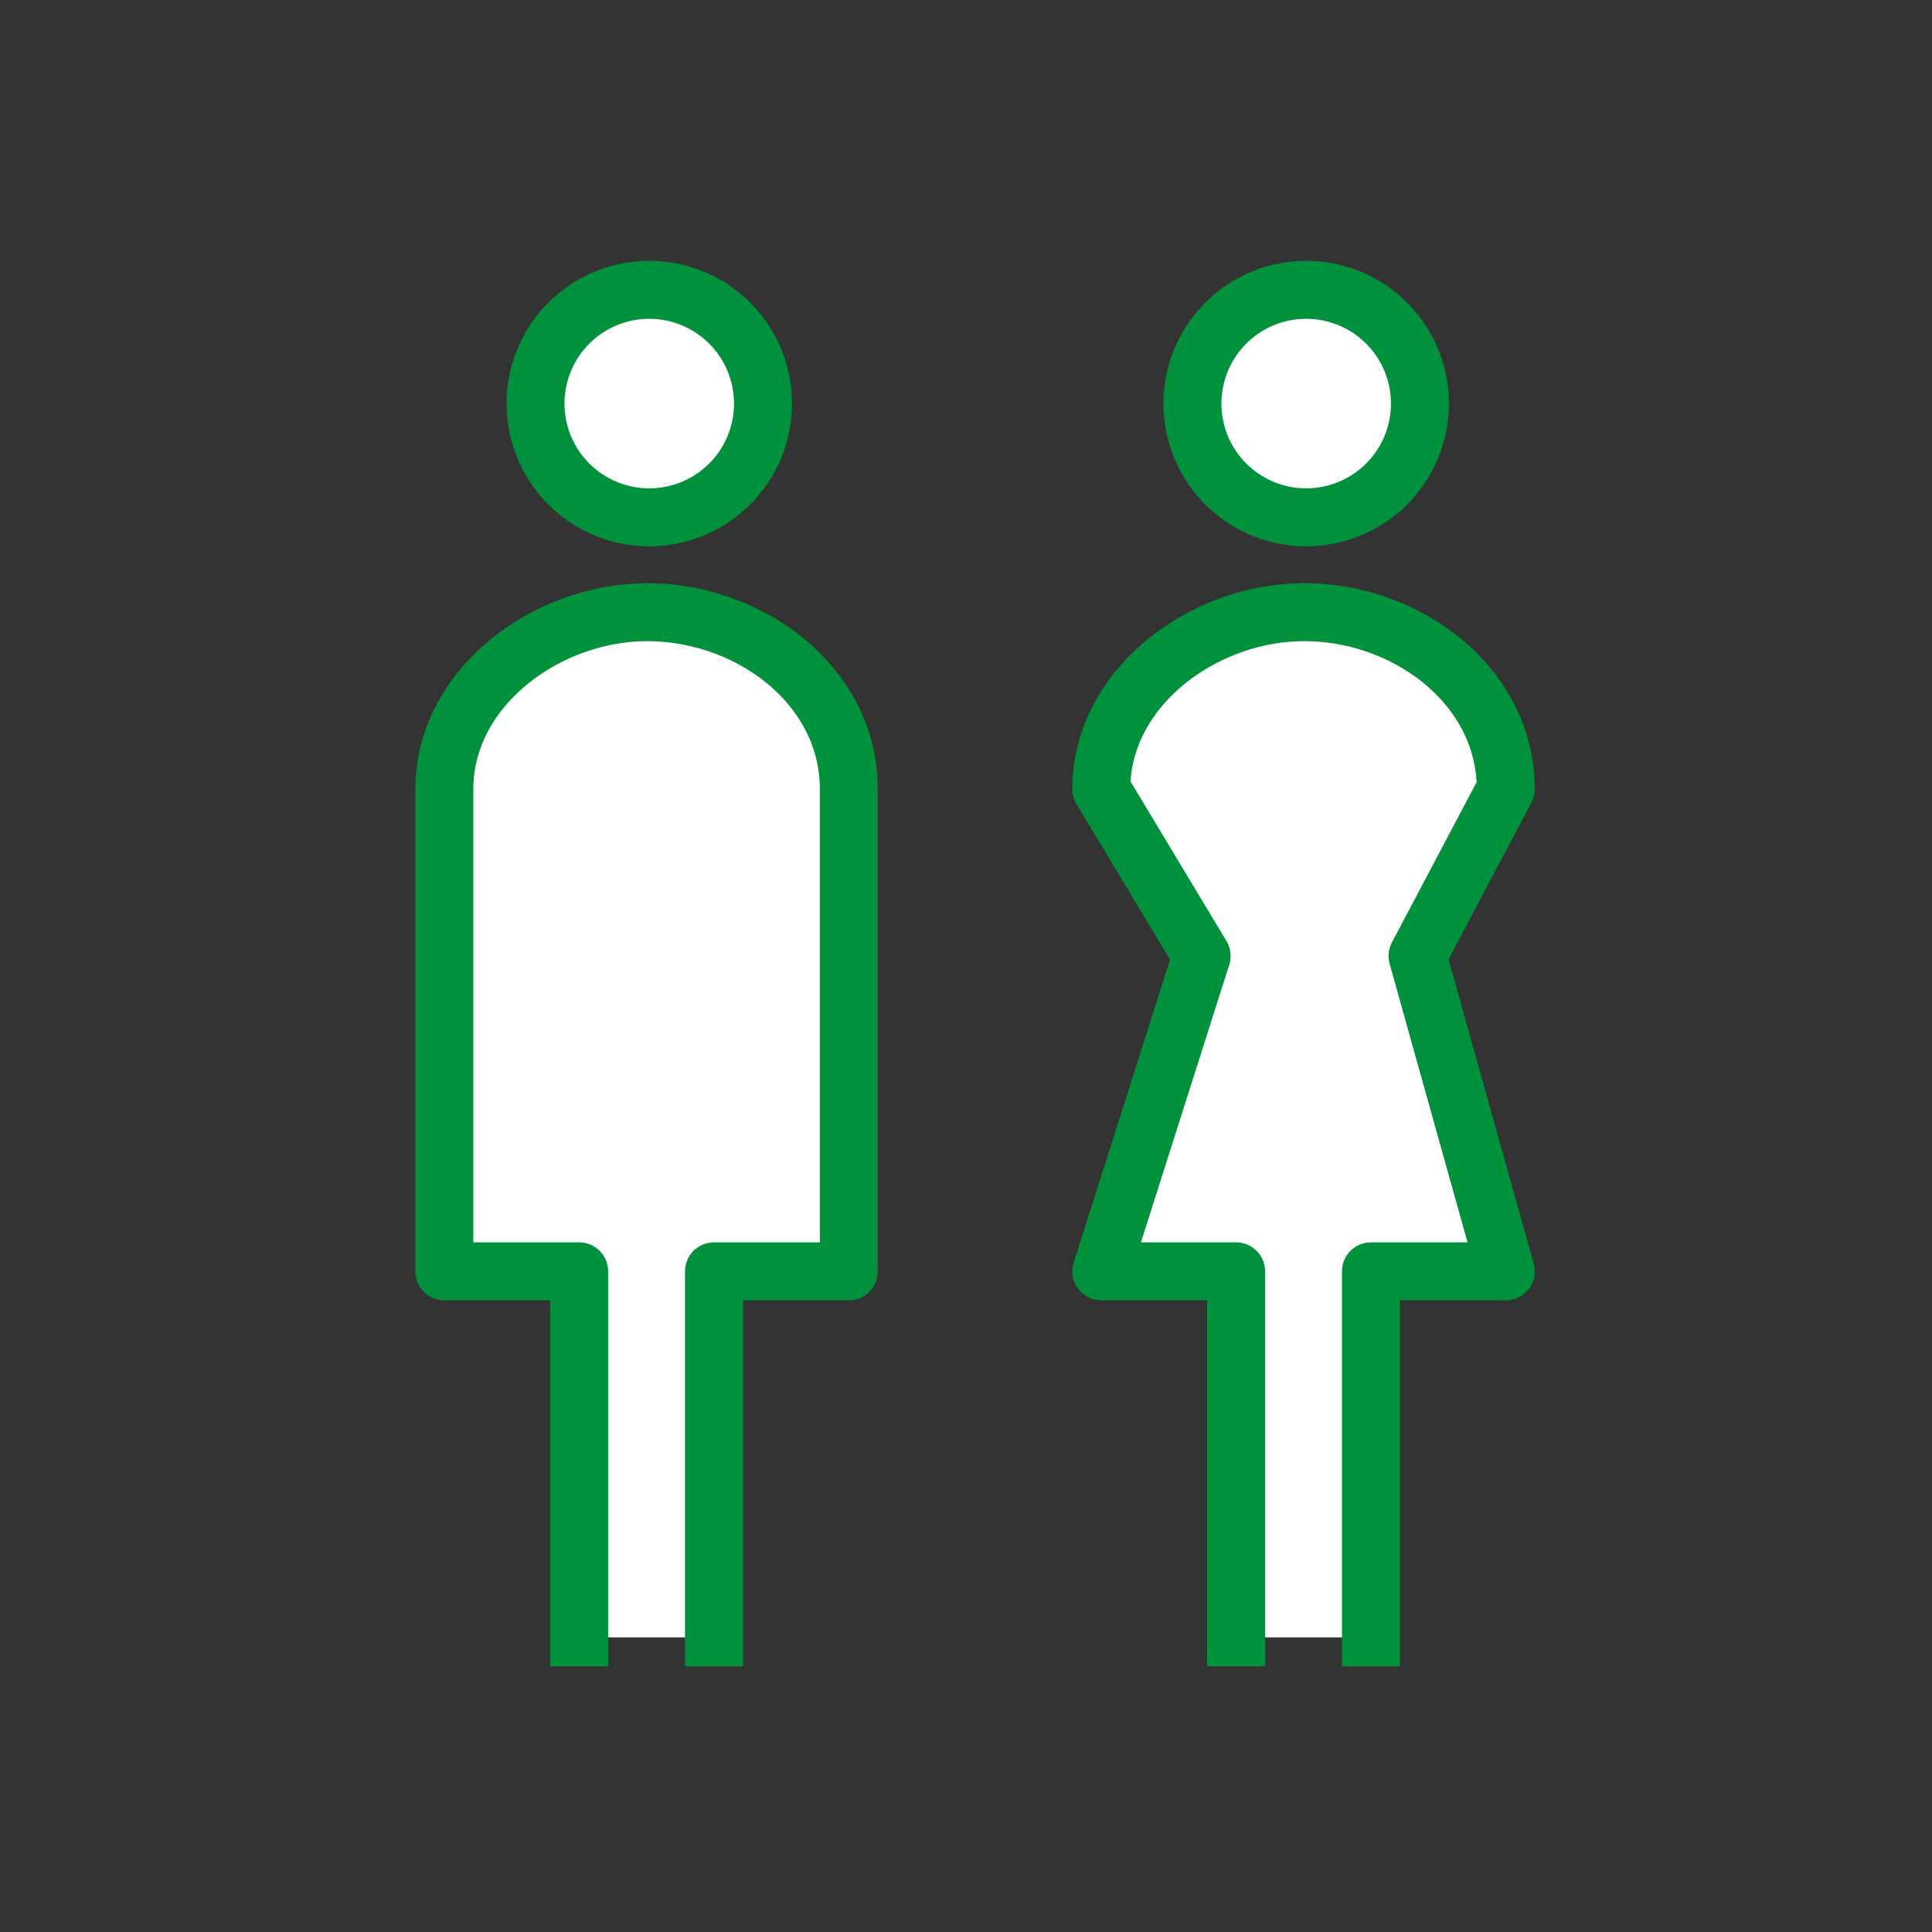 <svg xmlns="http://www.w3.org/2000/svg" xmlns:xlink="http://www.w3.org/1999/xlink" width="100" height="100" viewBox="0 0 100 100">
  <rect x="0" y="0" width="100" height="100" fill="#333333" stroke="none"/>
  <defs>
    <clipPath id="clip-path">
      <rect id="長方形_4809" data-name="長方形 4809" width="100" height="100" transform="translate(533 952)" fill="none" stroke="#707070" stroke-width="1"/>
    </clipPath>
  </defs>
  <g id="マスクグループ_146" data-name="マスクグループ 146" transform="translate(-533 -952)" clip-path="url(#clip-path)">
    <g id="グループ_11981" data-name="グループ 11981" transform="translate(556 966.001)">
      <g id="グループ_11976" data-name="グループ 11976" transform="translate(0 0)">
        <g id="グループ_8671" data-name="グループ 8671" transform="translate(4.718)">
          <path id="Oval_3-4" data-name="Oval 3-4" d="M665.437,349.27a5.887,5.887,0,1,0-5.888-5.887,5.887,5.887,0,0,0,5.888,5.887Z" transform="translate(-659.549 -336.495)" fill="#fff" stroke="#00913c" stroke-linecap="round" stroke-linejoin="round" stroke-width="3"/>
        </g>
        <path id="Shape_13" data-name="Shape 13" d="M668.151,410.145V391.2h6.978V366.237c0-5.833-6.1-9.836-11.878-9.057-4.714.635-9.057,4.3-9.057,9.057V391.2h6.978v18.944" transform="translate(-654.195 -339.396)" fill="#fff" stroke="#00913c" stroke-linecap="square" stroke-linejoin="round" stroke-width="3"/>
      </g>
      <g id="グループ_11977" data-name="グループ 11977" transform="translate(34.003 0)">
        <g id="グループ_8671-2" data-name="グループ 8671-2" transform="translate(4.718)">
          <path id="Oval_3-4-2" data-name="Oval 3-4-2" d="M699.357,349.27a5.887,5.887,0,1,0-5.888-5.887,5.887,5.887,0,0,0,5.888,5.887Z" transform="translate(-693.469 -336.495)" fill="#fff" stroke="#00913c" stroke-linecap="round" stroke-linejoin="round" stroke-width="3"/>
        </g>
        <path id="Shape_13-2" data-name="Shape 13-2" d="M702.071,410.145V391.2h6.978l-4.566-16.324,4.566-8.64c0-5.833-6.1-9.836-11.878-9.057-4.714.635-9.057,4.3-9.057,9.057l5.194,8.64L688.115,391.2h6.978v18.944" transform="translate(-688.115 -339.396)" fill="#fff" stroke="#00913c" stroke-linecap="square" stroke-linejoin="round" stroke-width="3"/>
      </g>
    </g>
  </g>
</svg>
